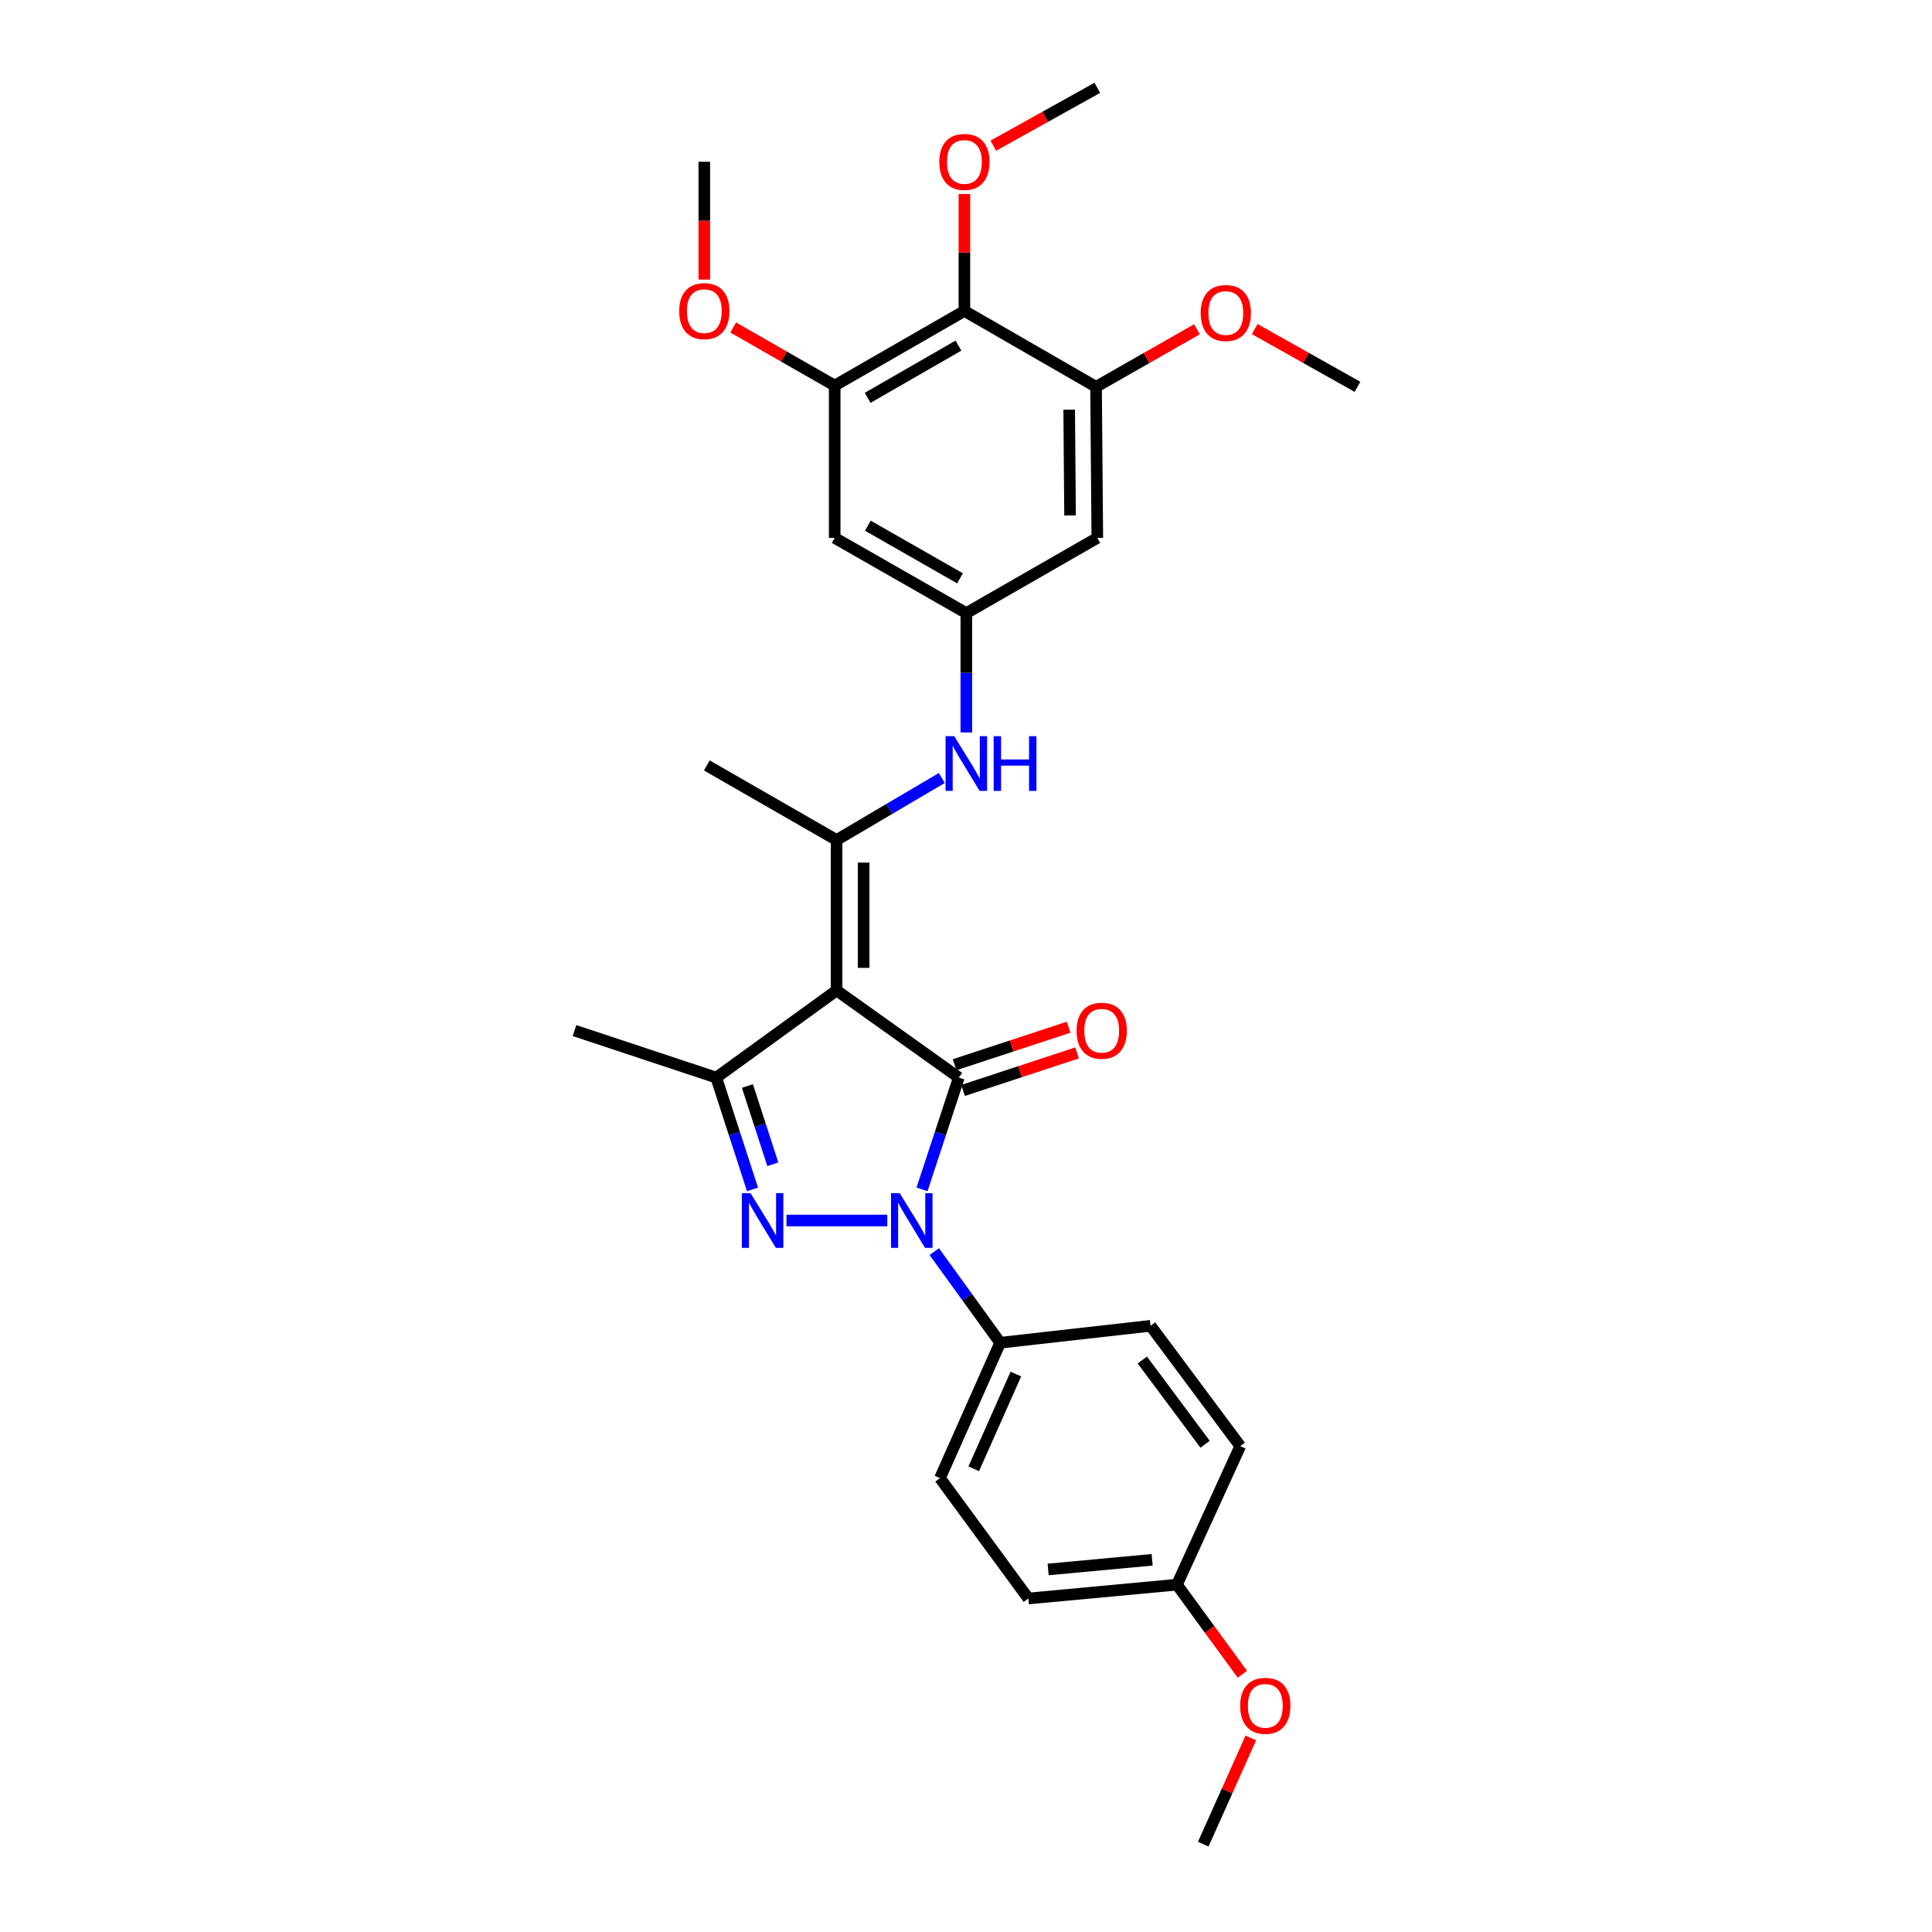 <?xml version='1.0' encoding='iso-8859-1'?>
<svg version='1.1' baseProfile='full'
              xmlns='http://www.w3.org/2000/svg'
                      xmlns:rdkit='http://www.rdkit.org/xml'
                      xmlns:xlink='http://www.w3.org/1999/xlink'
                  xml:space='preserve'
width='1000px' height='1000px' viewBox='0 0 1000 1000'>
<!-- END OF HEADER -->
<rect style='opacity:1.0;fill:#FFFFFF;stroke:none' width='1000' height='1000' x='0' y='0'> </rect>
<path class='bond-0' d='M 433.014,512.653 L 496.28,557.757' style='fill:none;fill-rule:evenodd;stroke:#000000;stroke-width:6px;stroke-linecap:butt;stroke-linejoin:miter;stroke-opacity:1' />
<path class='bond-3' d='M 433.014,512.653 L 370.728,557.757' style='fill:none;fill-rule:evenodd;stroke:#000000;stroke-width:6px;stroke-linecap:butt;stroke-linejoin:miter;stroke-opacity:1' />
<path class='bond-4' d='M 433.014,512.653 L 433.014,434.788' style='fill:none;fill-rule:evenodd;stroke:#000000;stroke-width:6px;stroke-linecap:butt;stroke-linejoin:miter;stroke-opacity:1' />
<path class='bond-4' d='M 447.021,500.974 L 447.021,446.468' style='fill:none;fill-rule:evenodd;stroke:#000000;stroke-width:6px;stroke-linecap:butt;stroke-linejoin:miter;stroke-opacity:1' />
<path class='bond-1' d='M 496.28,557.757 L 486.756,586.691' style='fill:none;fill-rule:evenodd;stroke:#000000;stroke-width:6px;stroke-linecap:butt;stroke-linejoin:miter;stroke-opacity:1' />
<path class='bond-1' d='M 486.756,586.691 L 477.233,615.624' style='fill:none;fill-rule:evenodd;stroke:#0000FF;stroke-width:6px;stroke-linecap:butt;stroke-linejoin:miter;stroke-opacity:1' />
<path class='bond-13' d='M 498.469,564.41 L 527.975,554.702' style='fill:none;fill-rule:evenodd;stroke:#000000;stroke-width:6px;stroke-linecap:butt;stroke-linejoin:miter;stroke-opacity:1' />
<path class='bond-13' d='M 527.975,554.702 L 557.481,544.994' style='fill:none;fill-rule:evenodd;stroke:#FF0000;stroke-width:6px;stroke-linecap:butt;stroke-linejoin:miter;stroke-opacity:1' />
<path class='bond-13' d='M 494.091,551.104 L 523.597,541.396' style='fill:none;fill-rule:evenodd;stroke:#000000;stroke-width:6px;stroke-linecap:butt;stroke-linejoin:miter;stroke-opacity:1' />
<path class='bond-13' d='M 523.597,541.396 L 553.104,531.688' style='fill:none;fill-rule:evenodd;stroke:#FF0000;stroke-width:6px;stroke-linecap:butt;stroke-linejoin:miter;stroke-opacity:1' />
<path class='bond-10' d='M 483.584,647.843 L 500.636,671.42' style='fill:none;fill-rule:evenodd;stroke:#0000FF;stroke-width:6px;stroke-linecap:butt;stroke-linejoin:miter;stroke-opacity:1' />
<path class='bond-10' d='M 500.636,671.42 L 517.688,694.998' style='fill:none;fill-rule:evenodd;stroke:#000000;stroke-width:6px;stroke-linecap:butt;stroke-linejoin:miter;stroke-opacity:1' />
<path class='bond-29' d='M 459.261,631.731 L 407.073,631.731' style='fill:none;fill-rule:evenodd;stroke:#0000FF;stroke-width:6px;stroke-linecap:butt;stroke-linejoin:miter;stroke-opacity:1' />
<path class='bond-2' d='M 389.496,615.627 L 380.112,586.692' style='fill:none;fill-rule:evenodd;stroke:#0000FF;stroke-width:6px;stroke-linecap:butt;stroke-linejoin:miter;stroke-opacity:1' />
<path class='bond-2' d='M 380.112,586.692 L 370.728,557.757' style='fill:none;fill-rule:evenodd;stroke:#000000;stroke-width:6px;stroke-linecap:butt;stroke-linejoin:miter;stroke-opacity:1' />
<path class='bond-2' d='M 400.005,602.625 L 393.436,582.371' style='fill:none;fill-rule:evenodd;stroke:#0000FF;stroke-width:6px;stroke-linecap:butt;stroke-linejoin:miter;stroke-opacity:1' />
<path class='bond-2' d='M 393.436,582.371 L 386.867,562.116' style='fill:none;fill-rule:evenodd;stroke:#000000;stroke-width:6px;stroke-linecap:butt;stroke-linejoin:miter;stroke-opacity:1' />
<path class='bond-20' d='M 370.728,557.757 L 297.376,533.423' style='fill:none;fill-rule:evenodd;stroke:#000000;stroke-width:6px;stroke-linecap:butt;stroke-linejoin:miter;stroke-opacity:1' />
<path class='bond-6' d='M 433.014,434.788 L 460.248,418.738' style='fill:none;fill-rule:evenodd;stroke:#000000;stroke-width:6px;stroke-linecap:butt;stroke-linejoin:miter;stroke-opacity:1' />
<path class='bond-6' d='M 460.248,418.738 L 487.482,402.688' style='fill:none;fill-rule:evenodd;stroke:#0000FF;stroke-width:6px;stroke-linecap:butt;stroke-linejoin:miter;stroke-opacity:1' />
<path class='bond-21' d='M 433.014,434.788 L 365.849,396.182' style='fill:none;fill-rule:evenodd;stroke:#000000;stroke-width:6px;stroke-linecap:butt;stroke-linejoin:miter;stroke-opacity:1' />
<path class='bond-5' d='M 499.175,160.953 L 432.033,199.574' style='fill:none;fill-rule:evenodd;stroke:#000000;stroke-width:6px;stroke-linecap:butt;stroke-linejoin:miter;stroke-opacity:1' />
<path class='bond-5' d='M 496.088,178.888 L 449.089,205.923' style='fill:none;fill-rule:evenodd;stroke:#000000;stroke-width:6px;stroke-linecap:butt;stroke-linejoin:miter;stroke-opacity:1' />
<path class='bond-16' d='M 499.175,160.953 L 499.175,130.688' style='fill:none;fill-rule:evenodd;stroke:#000000;stroke-width:6px;stroke-linecap:butt;stroke-linejoin:miter;stroke-opacity:1' />
<path class='bond-16' d='M 499.175,130.688 L 499.175,100.424' style='fill:none;fill-rule:evenodd;stroke:#FF0000;stroke-width:6px;stroke-linecap:butt;stroke-linejoin:miter;stroke-opacity:1' />
<path class='bond-30' d='M 499.175,160.953 L 567.313,200.212' style='fill:none;fill-rule:evenodd;stroke:#000000;stroke-width:6px;stroke-linecap:butt;stroke-linejoin:miter;stroke-opacity:1' />
<path class='bond-9' d='M 500.171,379.103 L 500.171,348.224' style='fill:none;fill-rule:evenodd;stroke:#0000FF;stroke-width:6px;stroke-linecap:butt;stroke-linejoin:miter;stroke-opacity:1' />
<path class='bond-9' d='M 500.171,348.224 L 500.171,317.344' style='fill:none;fill-rule:evenodd;stroke:#000000;stroke-width:6px;stroke-linecap:butt;stroke-linejoin:miter;stroke-opacity:1' />
<path class='bond-7' d='M 567.313,200.212 L 567.967,278.412' style='fill:none;fill-rule:evenodd;stroke:#000000;stroke-width:6px;stroke-linecap:butt;stroke-linejoin:miter;stroke-opacity:1' />
<path class='bond-7' d='M 553.404,212.059 L 553.862,266.799' style='fill:none;fill-rule:evenodd;stroke:#000000;stroke-width:6px;stroke-linecap:butt;stroke-linejoin:miter;stroke-opacity:1' />
<path class='bond-17' d='M 567.313,200.212 L 593.425,185.328' style='fill:none;fill-rule:evenodd;stroke:#000000;stroke-width:6px;stroke-linecap:butt;stroke-linejoin:miter;stroke-opacity:1' />
<path class='bond-17' d='M 593.425,185.328 L 619.538,170.445' style='fill:none;fill-rule:evenodd;stroke:#FF0000;stroke-width:6px;stroke-linecap:butt;stroke-linejoin:miter;stroke-opacity:1' />
<path class='bond-8' d='M 432.033,199.574 L 432.033,278.412' style='fill:none;fill-rule:evenodd;stroke:#000000;stroke-width:6px;stroke-linecap:butt;stroke-linejoin:miter;stroke-opacity:1' />
<path class='bond-18' d='M 432.033,199.574 L 405.763,184.54' style='fill:none;fill-rule:evenodd;stroke:#000000;stroke-width:6px;stroke-linecap:butt;stroke-linejoin:miter;stroke-opacity:1' />
<path class='bond-18' d='M 405.763,184.54 L 379.493,169.505' style='fill:none;fill-rule:evenodd;stroke:#FF0000;stroke-width:6px;stroke-linecap:butt;stroke-linejoin:miter;stroke-opacity:1' />
<path class='bond-11' d='M 500.171,317.344 L 567.967,278.412' style='fill:none;fill-rule:evenodd;stroke:#000000;stroke-width:6px;stroke-linecap:butt;stroke-linejoin:miter;stroke-opacity:1' />
<path class='bond-12' d='M 500.171,317.344 L 432.033,278.412' style='fill:none;fill-rule:evenodd;stroke:#000000;stroke-width:6px;stroke-linecap:butt;stroke-linejoin:miter;stroke-opacity:1' />
<path class='bond-12' d='M 496.9,299.343 L 449.203,272.09' style='fill:none;fill-rule:evenodd;stroke:#000000;stroke-width:6px;stroke-linecap:butt;stroke-linejoin:miter;stroke-opacity:1' />
<path class='bond-14' d='M 517.688,694.998 L 486.537,765.073' style='fill:none;fill-rule:evenodd;stroke:#000000;stroke-width:6px;stroke-linecap:butt;stroke-linejoin:miter;stroke-opacity:1' />
<path class='bond-14' d='M 525.815,711.199 L 504.01,760.252' style='fill:none;fill-rule:evenodd;stroke:#000000;stroke-width:6px;stroke-linecap:butt;stroke-linejoin:miter;stroke-opacity:1' />
<path class='bond-15' d='M 517.688,694.998 L 595.538,686.235' style='fill:none;fill-rule:evenodd;stroke:#000000;stroke-width:6px;stroke-linecap:butt;stroke-linejoin:miter;stroke-opacity:1' />
<path class='bond-23' d='M 486.537,765.073 L 532.271,827.375' style='fill:none;fill-rule:evenodd;stroke:#000000;stroke-width:6px;stroke-linecap:butt;stroke-linejoin:miter;stroke-opacity:1' />
<path class='bond-22' d='M 595.538,686.235 L 641.949,748.521' style='fill:none;fill-rule:evenodd;stroke:#000000;stroke-width:6px;stroke-linecap:butt;stroke-linejoin:miter;stroke-opacity:1' />
<path class='bond-22' d='M 591.267,703.947 L 623.755,747.548' style='fill:none;fill-rule:evenodd;stroke:#000000;stroke-width:6px;stroke-linecap:butt;stroke-linejoin:miter;stroke-opacity:1' />
<path class='bond-25' d='M 514.143,75.404 L 541.055,60.429' style='fill:none;fill-rule:evenodd;stroke:#FF0000;stroke-width:6px;stroke-linecap:butt;stroke-linejoin:miter;stroke-opacity:1' />
<path class='bond-25' d='M 541.055,60.429 L 567.967,45.455' style='fill:none;fill-rule:evenodd;stroke:#000000;stroke-width:6px;stroke-linecap:butt;stroke-linejoin:miter;stroke-opacity:1' />
<path class='bond-26' d='M 649.425,170.332 L 676.024,185.272' style='fill:none;fill-rule:evenodd;stroke:#FF0000;stroke-width:6px;stroke-linecap:butt;stroke-linejoin:miter;stroke-opacity:1' />
<path class='bond-26' d='M 676.024,185.272 L 702.624,200.212' style='fill:none;fill-rule:evenodd;stroke:#000000;stroke-width:6px;stroke-linecap:butt;stroke-linejoin:miter;stroke-opacity:1' />
<path class='bond-27' d='M 364.549,144.702 L 364.549,114.218' style='fill:none;fill-rule:evenodd;stroke:#FF0000;stroke-width:6px;stroke-linecap:butt;stroke-linejoin:miter;stroke-opacity:1' />
<path class='bond-27' d='M 364.549,114.218 L 364.549,83.733' style='fill:none;fill-rule:evenodd;stroke:#000000;stroke-width:6px;stroke-linecap:butt;stroke-linejoin:miter;stroke-opacity:1' />
<path class='bond-19' d='M 609.179,820.223 L 641.949,748.521' style='fill:none;fill-rule:evenodd;stroke:#000000;stroke-width:6px;stroke-linecap:butt;stroke-linejoin:miter;stroke-opacity:1' />
<path class='bond-24' d='M 609.179,820.223 L 626.109,843.404' style='fill:none;fill-rule:evenodd;stroke:#000000;stroke-width:6px;stroke-linecap:butt;stroke-linejoin:miter;stroke-opacity:1' />
<path class='bond-24' d='M 626.109,843.404 L 643.039,866.585' style='fill:none;fill-rule:evenodd;stroke:#FF0000;stroke-width:6px;stroke-linecap:butt;stroke-linejoin:miter;stroke-opacity:1' />
<path class='bond-31' d='M 609.179,820.223 L 532.271,827.375' style='fill:none;fill-rule:evenodd;stroke:#000000;stroke-width:6px;stroke-linecap:butt;stroke-linejoin:miter;stroke-opacity:1' />
<path class='bond-31' d='M 596.346,807.349 L 542.511,812.355' style='fill:none;fill-rule:evenodd;stroke:#000000;stroke-width:6px;stroke-linecap:butt;stroke-linejoin:miter;stroke-opacity:1' />
<path class='bond-28' d='M 647.422,899.568 L 635.11,927.057' style='fill:none;fill-rule:evenodd;stroke:#FF0000;stroke-width:6px;stroke-linecap:butt;stroke-linejoin:miter;stroke-opacity:1' />
<path class='bond-28' d='M 635.11,927.057 L 622.798,954.545' style='fill:none;fill-rule:evenodd;stroke:#000000;stroke-width:6px;stroke-linecap:butt;stroke-linejoin:miter;stroke-opacity:1' />
<path  class='atom-2' d='M 465.671 617.571
L 474.951 632.571
Q 475.871 634.051, 477.351 636.731
Q 478.831 639.411, 478.911 639.571
L 478.911 617.571
L 482.671 617.571
L 482.671 645.891
L 478.791 645.891
L 468.831 629.491
Q 467.671 627.571, 466.431 625.371
Q 465.231 623.171, 464.871 622.491
L 464.871 645.891
L 461.191 645.891
L 461.191 617.571
L 465.671 617.571
' fill='#0000FF'/>
<path  class='atom-3' d='M 388.459 617.571
L 397.739 632.571
Q 398.659 634.051, 400.139 636.731
Q 401.619 639.411, 401.699 639.571
L 401.699 617.571
L 405.459 617.571
L 405.459 645.891
L 401.579 645.891
L 391.619 629.491
Q 390.459 627.571, 389.219 625.371
Q 388.019 623.171, 387.659 622.491
L 387.659 645.891
L 383.979 645.891
L 383.979 617.571
L 388.459 617.571
' fill='#0000FF'/>
<path  class='atom-7' d='M 493.911 381.05
L 503.191 396.05
Q 504.111 397.53, 505.591 400.21
Q 507.071 402.89, 507.151 403.05
L 507.151 381.05
L 510.911 381.05
L 510.911 409.37
L 507.031 409.37
L 497.071 392.97
Q 495.911 391.05, 494.671 388.85
Q 493.471 386.65, 493.111 385.97
L 493.111 409.37
L 489.431 409.37
L 489.431 381.05
L 493.911 381.05
' fill='#0000FF'/>
<path  class='atom-7' d='M 514.311 381.05
L 518.151 381.05
L 518.151 393.09
L 532.631 393.09
L 532.631 381.05
L 536.471 381.05
L 536.471 409.37
L 532.631 409.37
L 532.631 396.29
L 518.151 396.29
L 518.151 409.37
L 514.311 409.37
L 514.311 381.05
' fill='#0000FF'/>
<path  class='atom-14' d='M 557.239 533.503
Q 557.239 526.703, 560.599 522.903
Q 563.959 519.103, 570.239 519.103
Q 576.519 519.103, 579.879 522.903
Q 583.239 526.703, 583.239 533.503
Q 583.239 540.383, 579.839 544.303
Q 576.439 548.183, 570.239 548.183
Q 563.999 548.183, 560.599 544.303
Q 557.239 540.423, 557.239 533.503
M 570.239 544.983
Q 574.559 544.983, 576.879 542.103
Q 579.239 539.183, 579.239 533.503
Q 579.239 527.943, 576.879 525.143
Q 574.559 522.303, 570.239 522.303
Q 565.919 522.303, 563.559 525.103
Q 561.239 527.903, 561.239 533.503
Q 561.239 539.223, 563.559 542.103
Q 565.919 544.983, 570.239 544.983
' fill='#FF0000'/>
<path  class='atom-17' d='M 486.175 83.813
Q 486.175 77.013, 489.535 73.213
Q 492.895 69.413, 499.175 69.413
Q 505.455 69.413, 508.815 73.213
Q 512.175 77.013, 512.175 83.813
Q 512.175 90.693, 508.775 94.613
Q 505.375 98.493, 499.175 98.493
Q 492.935 98.493, 489.535 94.613
Q 486.175 90.733, 486.175 83.813
M 499.175 95.293
Q 503.495 95.293, 505.815 92.413
Q 508.175 89.493, 508.175 83.813
Q 508.175 78.253, 505.815 75.453
Q 503.495 72.613, 499.175 72.613
Q 494.855 72.613, 492.495 75.413
Q 490.175 78.213, 490.175 83.813
Q 490.175 89.533, 492.495 92.413
Q 494.855 95.293, 499.175 95.293
' fill='#FF0000'/>
<path  class='atom-18' d='M 621.47 162.013
Q 621.47 155.213, 624.83 151.413
Q 628.19 147.613, 634.47 147.613
Q 640.75 147.613, 644.11 151.413
Q 647.47 155.213, 647.47 162.013
Q 647.47 168.893, 644.07 172.813
Q 640.67 176.693, 634.47 176.693
Q 628.23 176.693, 624.83 172.813
Q 621.47 168.933, 621.47 162.013
M 634.47 173.493
Q 638.79 173.493, 641.11 170.613
Q 643.47 167.693, 643.47 162.013
Q 643.47 156.453, 641.11 153.653
Q 638.79 150.813, 634.47 150.813
Q 630.15 150.813, 627.79 153.613
Q 625.47 156.413, 625.47 162.013
Q 625.47 167.733, 627.79 170.613
Q 630.15 173.493, 634.47 173.493
' fill='#FF0000'/>
<path  class='atom-19' d='M 351.549 161.033
Q 351.549 154.233, 354.909 150.433
Q 358.269 146.633, 364.549 146.633
Q 370.829 146.633, 374.189 150.433
Q 377.549 154.233, 377.549 161.033
Q 377.549 167.913, 374.149 171.833
Q 370.749 175.713, 364.549 175.713
Q 358.309 175.713, 354.909 171.833
Q 351.549 167.953, 351.549 161.033
M 364.549 172.513
Q 368.869 172.513, 371.189 169.633
Q 373.549 166.713, 373.549 161.033
Q 373.549 155.473, 371.189 152.673
Q 368.869 149.833, 364.549 149.833
Q 360.229 149.833, 357.869 152.633
Q 355.549 155.433, 355.549 161.033
Q 355.549 166.753, 357.869 169.633
Q 360.229 172.513, 364.549 172.513
' fill='#FF0000'/>
<path  class='atom-25' d='M 641.913 882.924
Q 641.913 876.124, 645.273 872.324
Q 648.633 868.524, 654.913 868.524
Q 661.193 868.524, 664.553 872.324
Q 667.913 876.124, 667.913 882.924
Q 667.913 889.804, 664.513 893.724
Q 661.113 897.604, 654.913 897.604
Q 648.673 897.604, 645.273 893.724
Q 641.913 889.844, 641.913 882.924
M 654.913 894.404
Q 659.233 894.404, 661.553 891.524
Q 663.913 888.604, 663.913 882.924
Q 663.913 877.364, 661.553 874.564
Q 659.233 871.724, 654.913 871.724
Q 650.593 871.724, 648.233 874.524
Q 645.913 877.324, 645.913 882.924
Q 645.913 888.644, 648.233 891.524
Q 650.593 894.404, 654.913 894.404
' fill='#FF0000'/>
</svg>
